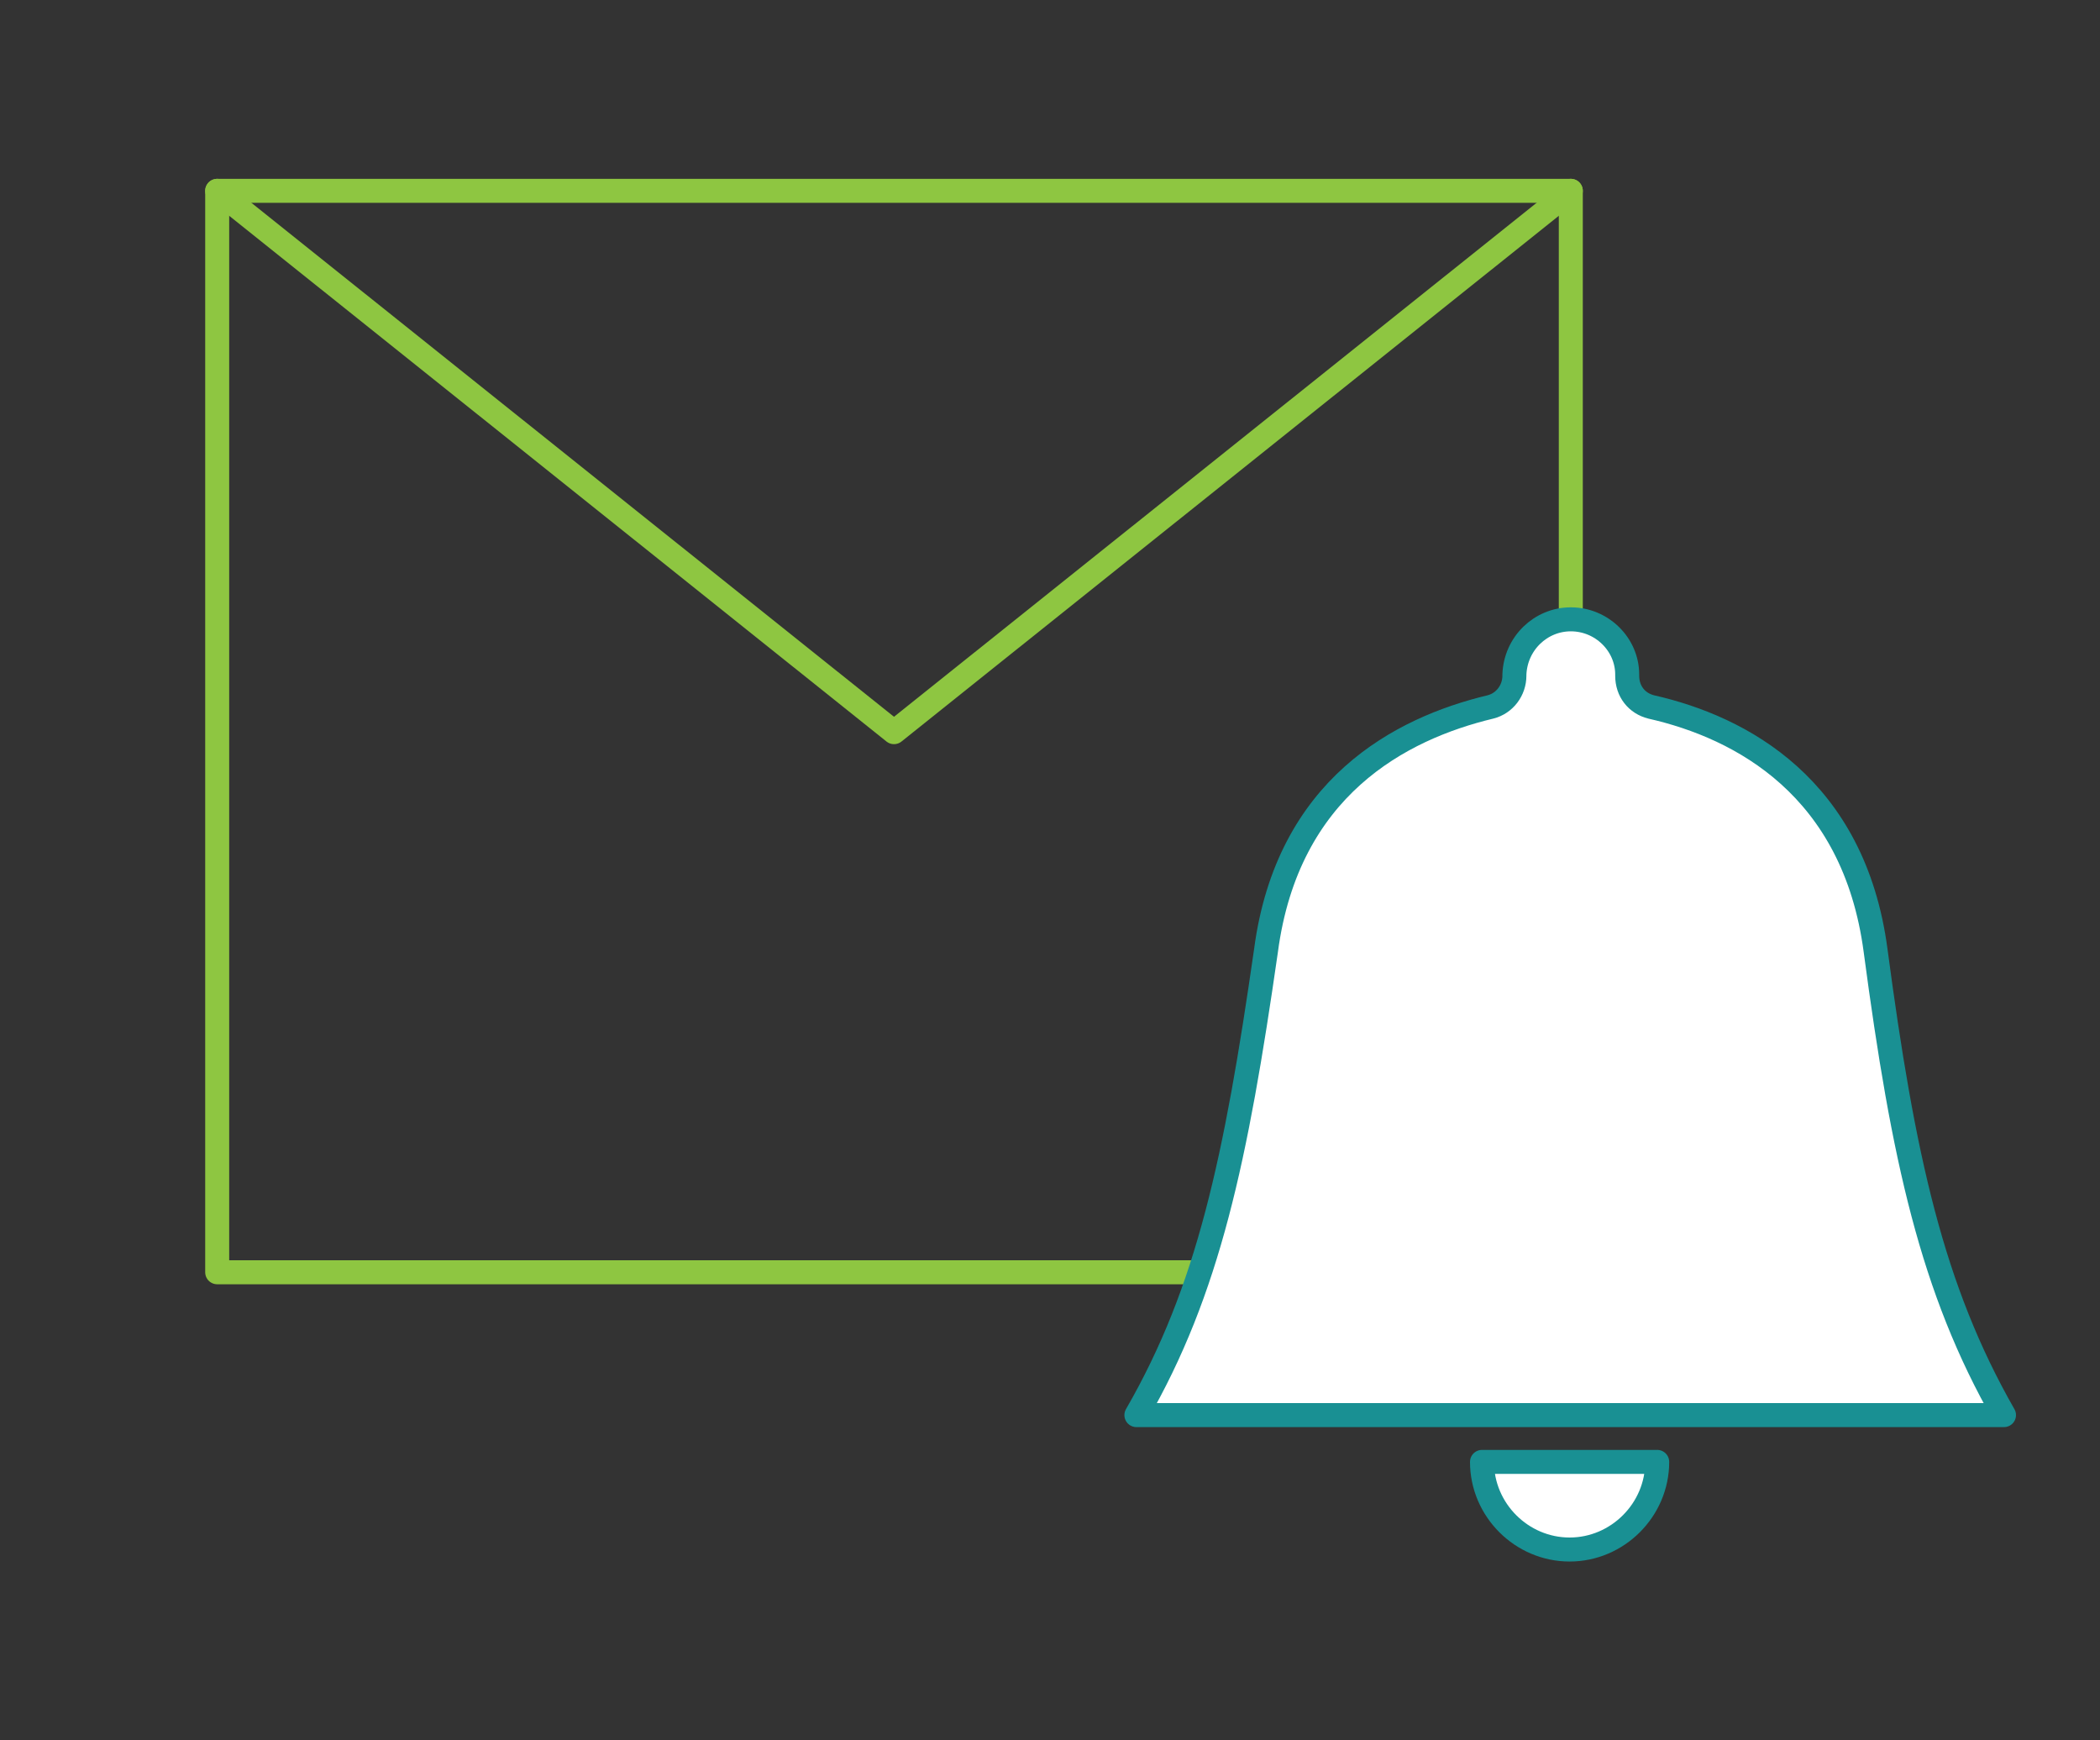 <?xml version="1.0" encoding="utf-8"?>
<!-- Generator: Adobe Illustrator 19.2.1, SVG Export Plug-In . SVG Version: 6.00 Build 0)  -->
<svg version="1.1" id="Layer_1" xmlns="http://www.w3.org/2000/svg" xmlns:xlink="http://www.w3.org/1999/xlink" x="0px" y="0px"
	 viewBox="0 0 175 145" style="enable-background:new 0 0 175 145;" xml:space="preserve">
<rect x="0" y="0" width="175" height="145" fill="#333333" stroke="none"/>
<style type="text/css">
	.st0{fill:none;stroke:#8EC641;stroke-width:2;stroke-linecap:round;stroke-linejoin:round;stroke-miterlimit:10;}
	.st1{fill:#FFFFFF;stroke:#199093;stroke-width:2;stroke-linecap:round;stroke-linejoin:round;stroke-miterlimit:10;}
</style>
<path class="st0" d="M-171.1,52.9"/>
<g>
	<polygon class="st0" points="130.9,106 18.1,106 18.1,97.8 18.1,15.9 130.9,15.9 	"/>
	<polyline class="st0" points="18.1,15.9 74.5,61 130.9,15.9 	"/>
	<g>
		<path class="st1" d="M94.7,117.9l72.3,0c-6-10.5-8.4-21.4-10.7-38.7c-1.8-13.6-11.2-18.6-18.7-20.3c-1.2-0.3-2-1.3-2-2.6
			c0,0,0-0.1,0-0.1c0-2.5-2.1-4.6-4.7-4.6c-2.5,0-4.6,2-4.7,4.6c0,0,0,0.1,0,0.1c0,1.2-0.8,2.3-2,2.6c-7.5,1.8-16.9,6.7-18.7,20.3
			C103,96.6,100.7,107.5,94.7,117.9z"/>
		<path class="st1" d="M123.5,121.8C123.5,121.8,123.5,121.8,123.5,121.8c0,4,3.3,7.3,7.3,7.3c4,0,7.3-3.3,7.3-7.3c0,0,0,0,0,0
			C138.1,121.8,123.5,121.8,123.5,121.8z"/>
	</g>
</g>
</svg>
